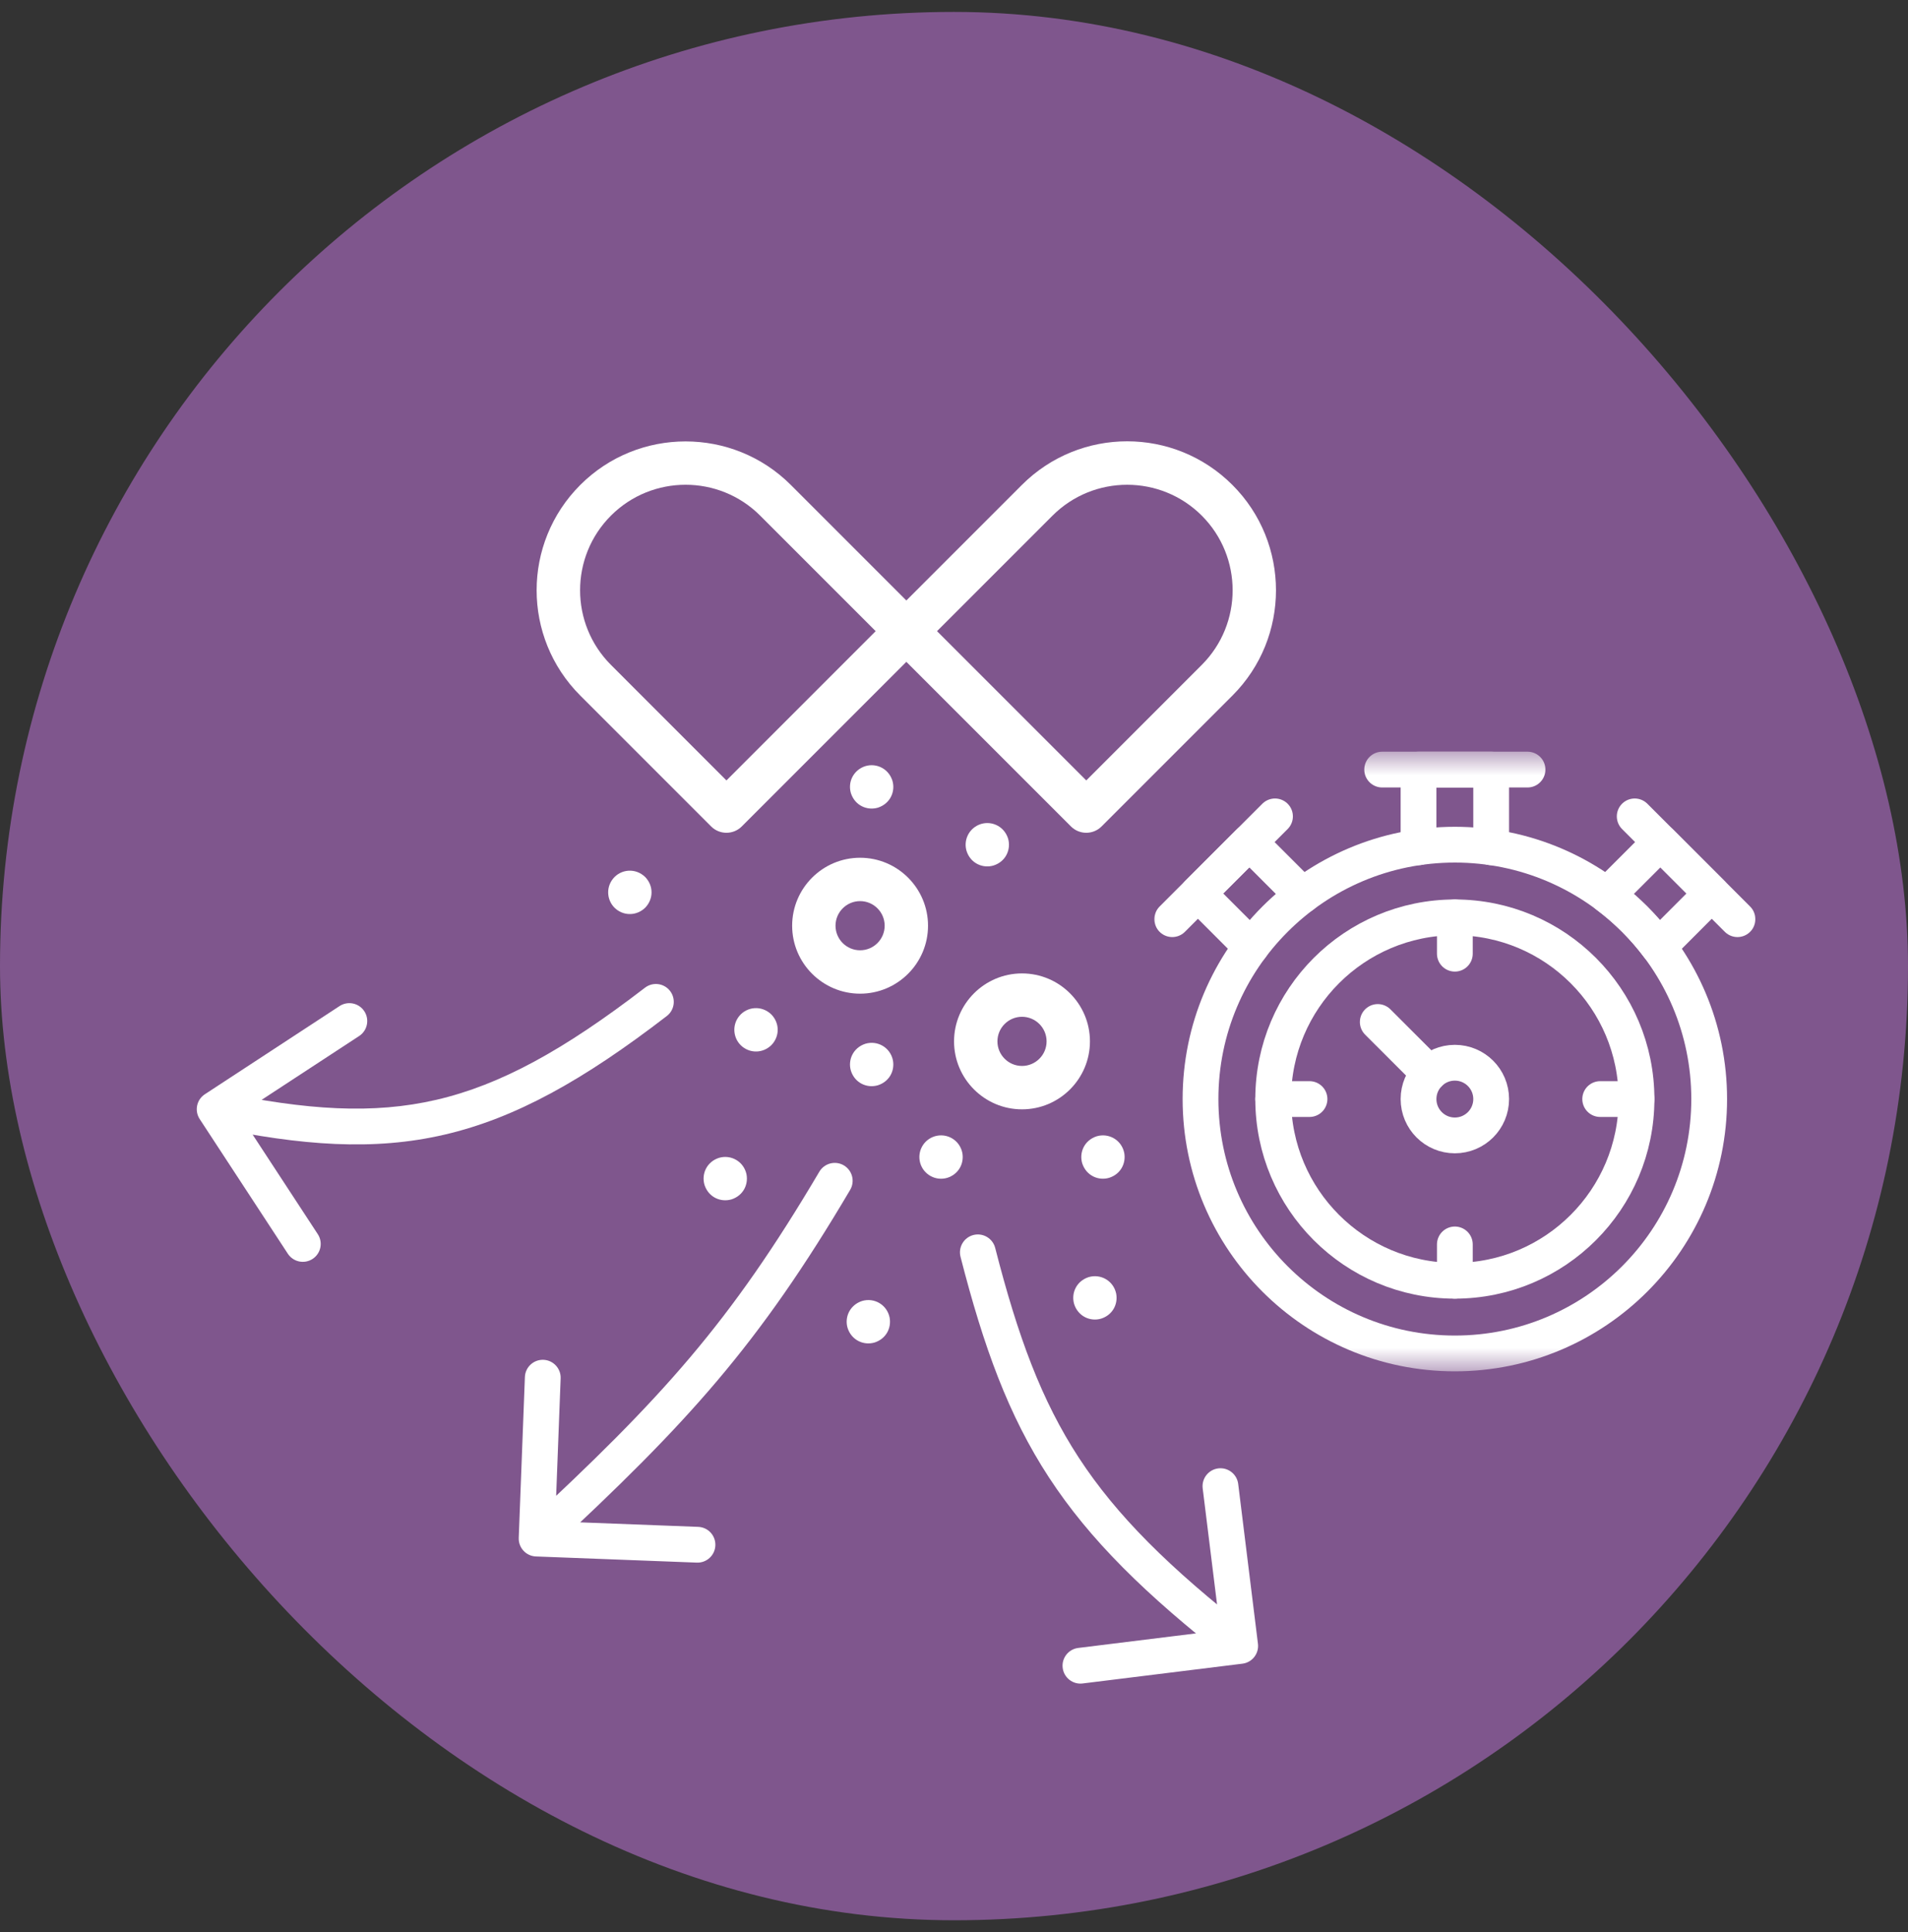 <svg width="80" height="81" viewBox="0 0 80 81" fill="none" xmlns="http://www.w3.org/2000/svg">
<rect x="0" y="0" width="80" height="81" fill="#333333" stroke="none"/>
<rect y="0.5" width="80" height="80" rx="40" fill="#7F568D"/>
<path d="M51.674 20.33C49.235 17.89 45.285 17.89 42.845 20.33L38.002 25.173L33.159 20.33C30.725 17.896 26.764 17.896 24.33 20.33C21.89 22.77 21.89 26.719 24.33 29.159L29.816 34.645C30.171 35 30.747 35 31.102 34.645L38.002 27.745L44.903 34.645C45.258 35 45.833 35 46.188 34.645L51.675 29.159C54.109 26.725 54.109 22.764 51.674 20.33ZM30.459 32.717L25.616 27.873C23.891 26.148 23.891 23.341 25.616 21.616C27.341 19.891 30.148 19.89 31.873 21.616L36.716 26.459L30.459 32.717ZM50.389 27.873L45.546 32.717L39.288 26.459L44.131 21.616C45.856 19.891 48.663 19.891 50.389 21.616C52.114 23.341 52.114 26.148 50.389 27.873Z" fill="white"/>
<path d="M36.063 35.958C34.492 35.958 33.214 37.236 33.214 38.807C33.214 40.378 34.492 41.656 36.063 41.656C37.633 41.656 38.911 40.378 38.911 38.807C38.911 37.236 37.633 35.958 36.063 35.958ZM36.063 39.837C35.494 39.837 35.032 39.375 35.032 38.807C35.032 38.239 35.494 37.776 36.063 37.776C36.631 37.776 37.093 38.239 37.093 38.807C37.093 39.375 36.631 39.837 36.063 39.837Z" fill="white"/>
<path d="M42.851 40.807C41.28 40.807 40.002 42.085 40.002 43.656C40.002 45.227 41.28 46.505 42.851 46.505C44.422 46.505 45.7 45.227 45.7 43.656C45.7 42.085 44.422 40.807 42.851 40.807ZM42.851 44.686C42.283 44.686 41.821 44.224 41.821 43.656C41.821 43.087 42.283 42.625 42.851 42.625C43.419 42.625 43.882 43.087 43.882 43.656C43.882 44.224 43.419 44.686 42.851 44.686Z" fill="white"/>
<path d="M35.678 33.252C35.847 33.772 36.36 33.992 36.812 33.858C37.332 33.687 37.552 33.175 37.417 32.724C37.237 32.168 36.657 31.955 36.2 32.148C35.769 32.33 35.542 32.797 35.678 33.252Z" fill="white"/>
<path d="M40.527 35.676C40.693 36.196 41.214 36.418 41.66 36.282C42.179 36.116 42.401 35.599 42.266 35.148C42.087 34.595 41.508 34.379 41.048 34.573C40.606 34.76 40.394 35.238 40.527 35.676Z" fill="white"/>
<path d="M47.137 48.327C47.023 47.783 46.485 47.485 45.981 47.635C45.464 47.803 45.241 48.314 45.376 48.769C45.547 49.292 46.064 49.51 46.509 49.374C46.981 49.223 47.221 48.775 47.137 48.327Z" fill="white"/>
<path d="M46.8 54.231C46.686 53.687 46.148 53.389 45.644 53.539C45.127 53.707 44.903 54.218 45.039 54.673C45.21 55.196 45.727 55.413 46.172 55.278C46.644 55.127 46.884 54.679 46.8 54.231Z" fill="white"/>
<path d="M40.349 48.327C40.236 47.789 39.703 47.483 39.193 47.635C38.722 47.778 38.441 48.275 38.587 48.769C38.734 49.248 39.239 49.521 39.721 49.375C40.192 49.224 40.433 48.776 40.349 48.327Z" fill="white"/>
<path d="M37.439 44.448C37.328 43.913 36.796 43.603 36.283 43.756C35.764 43.925 35.542 44.443 35.678 44.889C35.84 45.399 36.35 45.633 36.812 45.495C37.292 45.339 37.522 44.889 37.439 44.448Z" fill="white"/>
<path d="M37.3 55.231C37.189 54.696 36.657 54.386 36.145 54.539C35.625 54.708 35.403 55.226 35.539 55.672C35.702 56.182 36.212 56.416 36.673 56.279C37.153 56.122 37.383 55.672 37.3 55.231Z" fill="white"/>
<path d="M32.342 43.814C32.697 43.449 32.697 42.894 32.342 42.528C31.935 42.133 31.321 42.196 30.995 42.594C30.669 42.995 30.746 43.568 31.122 43.874C31.474 44.161 31.989 44.156 32.342 43.814Z" fill="white"/>
<path d="M27.052 38.052C27.407 37.687 27.407 37.132 27.052 36.766C26.645 36.371 26.031 36.434 25.706 36.833C25.379 37.233 25.456 37.806 25.832 38.112C26.184 38.399 26.7 38.394 27.052 38.052Z" fill="white"/>
<path d="M31.3 49.231C31.186 48.686 30.642 48.388 30.145 48.539C29.633 48.703 29.402 49.215 29.539 49.673C29.708 50.194 30.221 50.413 30.673 50.279C31.153 50.122 31.383 49.672 31.3 49.231Z" fill="white"/>
<mask id="mask0_7880_457" style="mask-type:luminance" maskUnits="userSpaceOnUse" x="48" y="31" width="26" height="27">
<path d="M73.25 56.75V32.25H48.75V56.75H73.25Z" fill="white" stroke="white" stroke-width="1.5"/>
</mask>
<g mask="url(#mask0_7880_457)">
<path d="M57.953 32.262H64.047" stroke="white" stroke-width="1.5" stroke-miterlimit="10" stroke-linecap="round" stroke-linejoin="round"/>
<path d="M49.151 38.533L53.459 34.224" stroke="white" stroke-width="1.5" stroke-miterlimit="10" stroke-linecap="round" stroke-linejoin="round"/>
<path d="M72.85 38.533L68.541 34.224" stroke="white" stroke-width="1.5" stroke-miterlimit="10" stroke-linecap="round" stroke-linejoin="round"/>
<path d="M50.336 46.074C50.336 40.185 55.111 35.41 61 35.41C66.89 35.41 71.664 40.185 71.664 46.074C71.664 51.964 66.89 56.738 61 56.738C55.111 56.738 50.336 51.964 50.336 46.074Z" stroke="white" stroke-width="1.5" stroke-miterlimit="10" stroke-linecap="round" stroke-linejoin="round"/>
<path d="M69.541 39.688L71.772 37.456L69.618 35.302L67.386 37.533C68.203 38.145 68.929 38.871 69.541 39.688Z" stroke="white" stroke-width="1.5" stroke-miterlimit="10" stroke-linecap="round" stroke-linejoin="round"/>
<path d="M53.383 46.074C53.383 41.867 56.793 38.457 61 38.457C65.207 38.457 68.617 41.867 68.617 46.074C68.617 50.281 65.207 53.691 61 53.691C56.793 53.691 53.383 50.281 53.383 46.074Z" stroke="white" stroke-width="1.5" stroke-miterlimit="10" stroke-linecap="round" stroke-linejoin="round"/>
<path d="M59.477 46.074C59.477 45.233 60.159 44.551 61 44.551C61.841 44.551 62.523 45.233 62.523 46.074C62.523 46.916 61.841 47.598 61 47.598C60.159 47.598 59.477 46.916 59.477 46.074Z" stroke="white" stroke-width="1.5" stroke-miterlimit="10" stroke-linecap="round" stroke-linejoin="round"/>
<path d="M61 39.98V38.457" stroke="white" stroke-width="1.5" stroke-miterlimit="10" stroke-linecap="round" stroke-linejoin="round"/>
<path d="M59.923 44.997L57.768 42.843" stroke="white" stroke-width="1.5" stroke-miterlimit="10" stroke-linecap="round" stroke-linejoin="round"/>
<path d="M61 53.691V52.168" stroke="white" stroke-width="1.5" stroke-miterlimit="10" stroke-linecap="round" stroke-linejoin="round"/>
<path d="M54.906 46.074H53.383" stroke="white" stroke-width="1.5" stroke-miterlimit="10" stroke-linecap="round" stroke-linejoin="round"/>
<path d="M68.617 46.074H67.094" stroke="white" stroke-width="1.5" stroke-miterlimit="10" stroke-linecap="round" stroke-linejoin="round"/>
<path d="M62.523 35.519V32.262H59.477V35.519" stroke="white" stroke-width="1.5" stroke-miterlimit="10" stroke-linecap="round" stroke-linejoin="round"/>
<path d="M54.614 37.533L52.382 35.302L50.228 37.456L52.459 39.688" stroke="white" stroke-width="1.5" stroke-miterlimit="10" stroke-linecap="round" stroke-linejoin="round"/>
</g>
<path d="M27.957 42.594C28.286 42.342 28.347 41.871 28.095 41.543C27.842 41.214 27.371 41.153 27.043 41.406L27.957 42.594ZM8.589 45.873C8.243 46.099 8.146 46.564 8.372 46.911L12.069 52.559C12.296 52.905 12.761 53.002 13.107 52.775C13.454 52.548 13.551 52.084 13.324 51.737L10.038 46.717L15.059 43.431C15.405 43.204 15.502 42.739 15.275 42.393C15.049 42.046 14.584 41.949 14.237 42.176L8.589 45.873ZM27.043 41.406C23.622 44.036 20.976 45.481 18.306 46.103C15.639 46.723 12.866 46.541 9.153 45.766L8.847 47.234C12.65 48.028 15.67 48.256 18.645 47.564C21.617 46.872 24.463 45.282 27.957 42.594L27.043 41.406Z" fill="white"/>
<path d="M35.646 49.881C35.856 49.525 35.738 49.065 35.381 48.854C35.025 48.644 34.565 48.762 34.354 49.119L35.646 49.881ZM21.75 64.471C21.735 64.885 22.058 65.234 22.471 65.249L29.216 65.507C29.63 65.523 29.979 65.2 29.994 64.786C30.01 64.372 29.688 64.024 29.274 64.008L23.278 63.779L23.507 57.783C23.523 57.37 23.2 57.021 22.786 57.005C22.372 56.99 22.024 57.312 22.008 57.726L21.75 64.471ZM34.354 49.119C30.609 55.46 27.761 58.603 21.99 63.95L23.01 65.05C28.849 59.641 31.804 56.386 35.646 49.881L34.354 49.119Z" fill="white"/>
<path d="M41.727 52.314C41.624 51.913 41.215 51.671 40.814 51.773C40.413 51.876 40.171 52.285 40.273 52.686L41.727 52.314ZM52.092 69.744C52.503 69.694 52.795 69.319 52.744 68.908L51.916 62.209C51.865 61.798 51.491 61.506 51.08 61.557C50.669 61.608 50.377 61.982 50.427 62.393L51.164 68.348L45.209 69.084C44.798 69.135 44.506 69.509 44.557 69.92C44.608 70.332 44.982 70.624 45.393 70.573L52.092 69.744ZM40.273 52.686C41.243 56.468 42.276 59.325 43.98 61.934C45.684 64.541 48.025 66.851 51.539 69.591L52.461 68.409C49.01 65.717 46.812 63.525 45.236 61.114C43.662 58.704 42.678 56.028 41.727 52.314L40.273 52.686Z" fill="white"/>
</svg>
